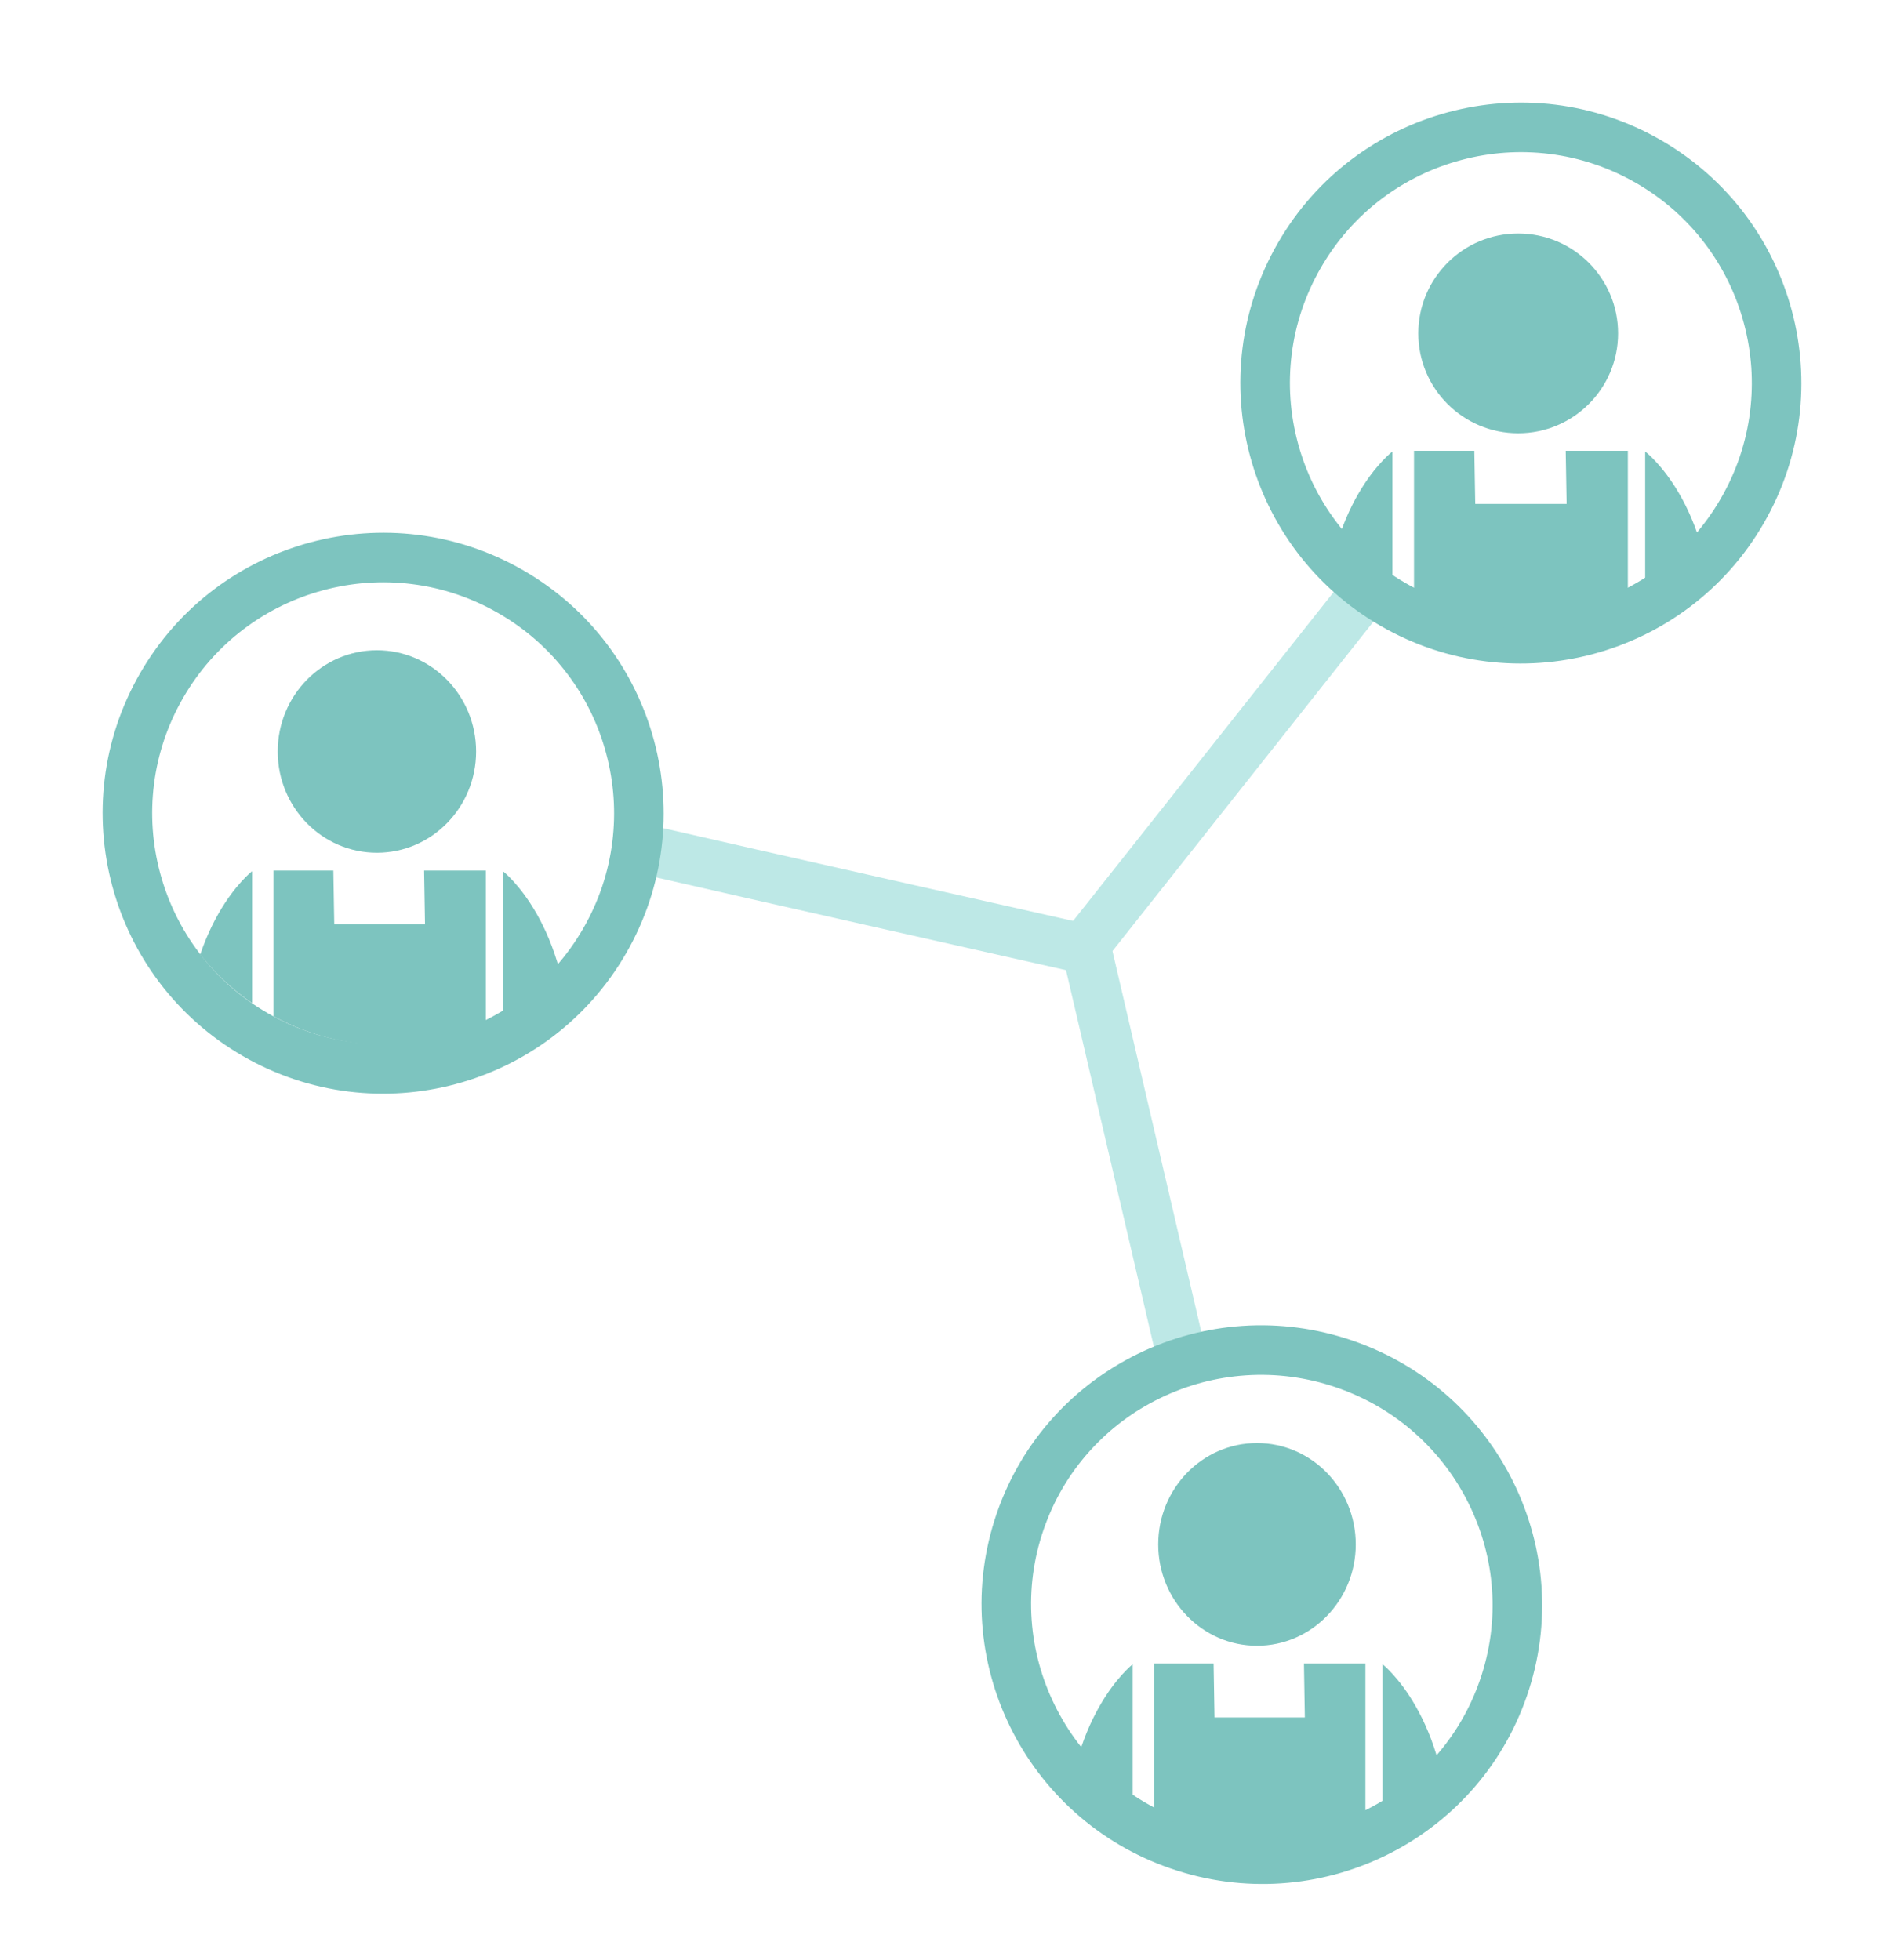 <svg xmlns="http://www.w3.org/2000/svg" xmlns:xlink="http://www.w3.org/1999/xlink" width="192.037" height="197.707" viewBox="0 0 192.037 197.707">
  <defs>
    <clipPath id="clip-path">
      <circle id="楕円形_142" data-name="楕円形 142" cx="24" cy="24" r="24" transform="translate(0.27 -0.399)" fill="#7dc4bf" stroke="#707070" stroke-width="1"/>
    </clipPath>
    <clipPath id="clip-path-2">
      <ellipse id="楕円形_73" data-name="楕円形 73" cx="24.5" cy="23.5" rx="24.5" ry="23.5" transform="translate(-0.245 0.159)" fill="#7dc4bf" stroke="#707070" stroke-width="1"/>
    </clipPath>
    <clipPath id="clip-path-3">
      <ellipse id="楕円形_140" data-name="楕円形 140" cx="24" cy="23.5" rx="24" ry="23.5" transform="translate(-0.386 0.256)" fill="#7dc4bf" stroke="#707070" stroke-width="1"/>
    </clipPath>
  </defs>
  <g id="グループ_973" data-name="グループ 973" transform="translate(-378.963 -4396.58)">
    <path id="パス_200" data-name="パス 200" d="M-16.7-3.626C-8.727-1.775,27.25,6.323,27.25,6.323" transform="translate(461.195 4486.004)" fill="none" stroke="#bde8e6" stroke-width="5"/>
    <path id="パス_183" data-name="パス 183" d="M5.885-.441l9.485,40.653" transform="translate(482.597 4492.466)" fill="none" stroke="#bde8e6" stroke-width="5"/>
    <path id="パス_604" data-name="パス 604" d="M29.57,0,0,37.334" transform="translate(488.033 4455.115)" fill="none" stroke="#bde8e6" stroke-width="5"/>
    <g id="パス_606" data-name="パス 606" transform="translate(493.714 4445.577) rotate(-60)" fill="none">
      <path d="M28.289,0A28.289,28.289,0,1,1,0,28.289,28.289,28.289,0,0,1,28.289,0Z" stroke="none"/>
      <path d="M 28.289 5 C 25.143 5 22.093 5.615 19.225 6.828 C 16.453 8.001 13.961 9.681 11.821 11.821 C 9.681 13.961 8.001 16.453 6.828 19.225 C 5.615 22.093 5 25.142 5 28.289 C 5 31.435 5.615 34.484 6.828 37.352 C 8.001 40.125 9.681 42.616 11.821 44.756 C 13.961 46.897 16.453 48.576 19.225 49.749 C 22.093 50.962 25.143 51.577 28.289 51.577 C 31.435 51.577 34.484 50.962 37.352 49.749 C 40.125 48.576 42.616 46.897 44.756 44.756 C 46.897 42.616 48.577 40.125 49.749 37.352 C 50.962 34.484 51.577 31.435 51.577 28.289 C 51.577 25.142 50.962 22.093 49.749 19.225 C 48.577 16.453 46.897 13.961 44.756 11.821 C 42.616 9.681 40.125 8.001 37.352 6.828 C 34.484 5.615 31.435 5 28.289 5 M 28.289 3.814697265625e-06 C 43.912 3.814697265625e-06 56.577 12.665 56.577 28.289 C 56.577 43.912 43.912 56.577 28.289 56.577 C 12.665 56.577 0 43.912 0 28.289 C 0 12.665 12.665 3.814697265625e-06 28.289 3.814697265625e-06 Z" stroke="none" fill="#7dc4bf"/>
    </g>
    <g id="パス_605" data-name="パス 605" transform="translate(378.963 4488.97) rotate(-60)" fill="none">
      <path d="M28.289,0A28.289,28.289,0,1,1,0,28.289,28.289,28.289,0,0,1,28.289,0Z" stroke="none"/>
      <path d="M 28.289 5 C 25.143 5 22.093 5.615 19.225 6.828 C 16.453 8.001 13.961 9.681 11.821 11.821 C 9.681 13.961 8.001 16.453 6.828 19.225 C 5.615 22.093 5 25.142 5 28.289 C 5 31.435 5.615 34.484 6.828 37.352 C 8.001 40.125 9.681 42.616 11.821 44.756 C 13.961 46.897 16.453 48.576 19.225 49.749 C 22.093 50.962 25.143 51.577 28.289 51.577 C 31.435 51.577 34.484 50.962 37.352 49.749 C 40.125 48.576 42.616 46.897 44.756 44.756 C 46.897 42.616 48.577 40.125 49.749 37.352 C 50.962 34.484 51.577 31.435 51.577 28.289 C 51.577 25.142 50.962 22.093 49.749 19.225 C 48.577 16.453 46.897 13.961 44.756 11.821 C 42.616 9.681 40.125 8.001 37.352 6.828 C 34.484 5.615 31.435 5 28.289 5 M 28.289 3.814697265625e-06 C 43.912 3.814697265625e-06 56.577 12.665 56.577 28.289 C 56.577 43.912 43.912 56.577 28.289 56.577 C 12.665 56.577 0 43.912 0 28.289 C 0 12.665 12.665 3.814697265625e-06 28.289 3.814697265625e-06 Z" stroke="none" fill="#7dc4bf"/>
    </g>
    <g id="パス_164" data-name="パス 164" transform="translate(470.325 4575.873) rotate(-71)" fill="none">
      <path d="M28.161,0A28.278,28.278,0,1,1,0,28.278,28.22,28.22,0,0,1,28.161,0Z" stroke="none"/>
      <path d="M 28.161 5 L 28.161 5 C 25.035 5 22.004 5.614 19.154 6.824 C 16.397 7.995 13.92 9.673 11.791 11.811 C 9.661 13.95 7.988 16.44 6.821 19.212 C 5.613 22.08 5 25.131 5 28.278 C 5 31.425 5.613 34.476 6.821 37.344 C 7.988 40.116 9.661 42.606 11.791 44.745 C 13.92 46.883 16.397 48.561 19.154 49.732 C 22.004 50.942 25.034 51.556 28.161 51.556 C 31.287 51.556 34.317 50.942 37.168 49.732 C 39.924 48.561 42.402 46.883 44.531 44.745 C 46.661 42.606 48.333 40.116 49.501 37.344 C 50.709 34.476 51.322 31.425 51.322 28.278 C 51.322 25.131 50.709 22.08 49.501 19.212 C 48.333 16.44 46.661 13.95 44.531 11.811 C 42.402 9.673 39.925 7.995 37.168 6.824 C 34.318 5.614 31.287 5 28.161 5 M 28.161 -1.9073486328125e-05 C 43.714 -3.0517578125e-05 56.322 12.66 56.322 28.278 C 56.322 43.895 43.714 56.556 28.161 56.556 C 12.608 56.556 -3.0517578125e-05 43.896 -1.9073486328125e-05 28.278 C 7.62939453125e-06 12.661 12.608 3.814697265625e-06 28.161 -1.9073486328125e-05 Z" stroke="none" fill="#7dc4bf"/>
    </g>
    <g id="マスクグループ_29" data-name="マスクグループ 29" transform="translate(393.729 4454.399)" clip-path="url(#clip-path)">
      <g id="グループ_369" data-name="グループ 369" transform="translate(3.883 7.777)">
        <ellipse id="楕円形_141" data-name="楕円形 141" cx="10.005" cy="10.214" rx="10.005" ry="10.214" transform="translate(9.361 0)" fill="#7dc4bf"/>
        <path id="パス_220" data-name="パス 220" d="M212.688,375.759h6.041l.092,5.432h9.153l-.091-5.432h6.224v18.572H212.688Z" transform="translate(-203.757 -353.537)" fill="#7dc4bf"/>
        <path id="パス_221" data-name="パス 221" d="M214.054,375.8s-6.775,5.232-6.775,18.5h6.775Z" transform="translate(-207.28 -353.508)" fill="#7dc4bf"/>
        <path id="パス_222" data-name="パス 222" d="M226.706,375.8s6.774,5.232,6.774,18.5h-6.774Z" transform="translate(-194.624 -353.508)" fill="#7dc4bf"/>
      </g>
    </g>
    <g id="マスクグループ_9" data-name="マスクグループ 9" transform="translate(508.245 4412.841)" clip-path="url(#clip-path-2)">
      <g id="グループ_303" data-name="グループ 303" transform="translate(4.339 7.294)">
        <ellipse id="楕円形_72" data-name="楕円形 72" cx="10.076" cy="10.076" rx="10.076" ry="10.076" transform="translate(9.427 0)" fill="#7dc4bf"/>
        <path id="パス_177" data-name="パス 177" d="M212.688,375.759h6.084l.092,5.358h9.218l-.092-5.358h6.268V394.08H212.688Z" transform="translate(-203.693 -353.838)" fill="#7dc4bf"/>
        <path id="パス_178" data-name="パス 178" d="M214.1,375.8s-6.823,5.161-6.823,18.251H214.1Z" transform="translate(-207.28 -353.81)" fill="#7dc4bf"/>
        <path id="パス_179" data-name="パス 179" d="M226.706,375.8s6.823,5.161,6.823,18.251h-6.823Z" transform="translate(-194.396 -353.81)" fill="#7dc4bf"/>
      </g>
    </g>
    <g id="マスクグループ_28" data-name="マスクグループ 28" transform="translate(482.386 4534.745)" clip-path="url(#clip-path-3)">
      <g id="グループ_368" data-name="グループ 368" transform="translate(4.075 7.406)">
        <ellipse id="楕円形_139" data-name="楕円形 139" cx="9.961" cy="10.225" rx="9.961" ry="10.225" transform="translate(9.32 0)" fill="#7dc4bf"/>
        <path id="パス_217" data-name="パス 217" d="M212.688,375.759H218.7l.091,5.438h9.113l-.091-5.438h6.2v18.593H212.688Z" transform="translate(-203.796 -353.513)" fill="#7dc4bf"/>
        <path id="パス_218" data-name="パス 218" d="M214.025,375.8s-6.745,5.238-6.745,18.521h6.745Z" transform="translate(-207.28 -353.484)" fill="#7dc4bf"/>
        <path id="パス_219" data-name="パス 219" d="M226.706,375.8s6.745,5.238,6.745,18.521h-6.745Z" transform="translate(-194.764 -353.484)" fill="#7dc4bf"/>
      </g>
    </g>
  </g>
</svg>
